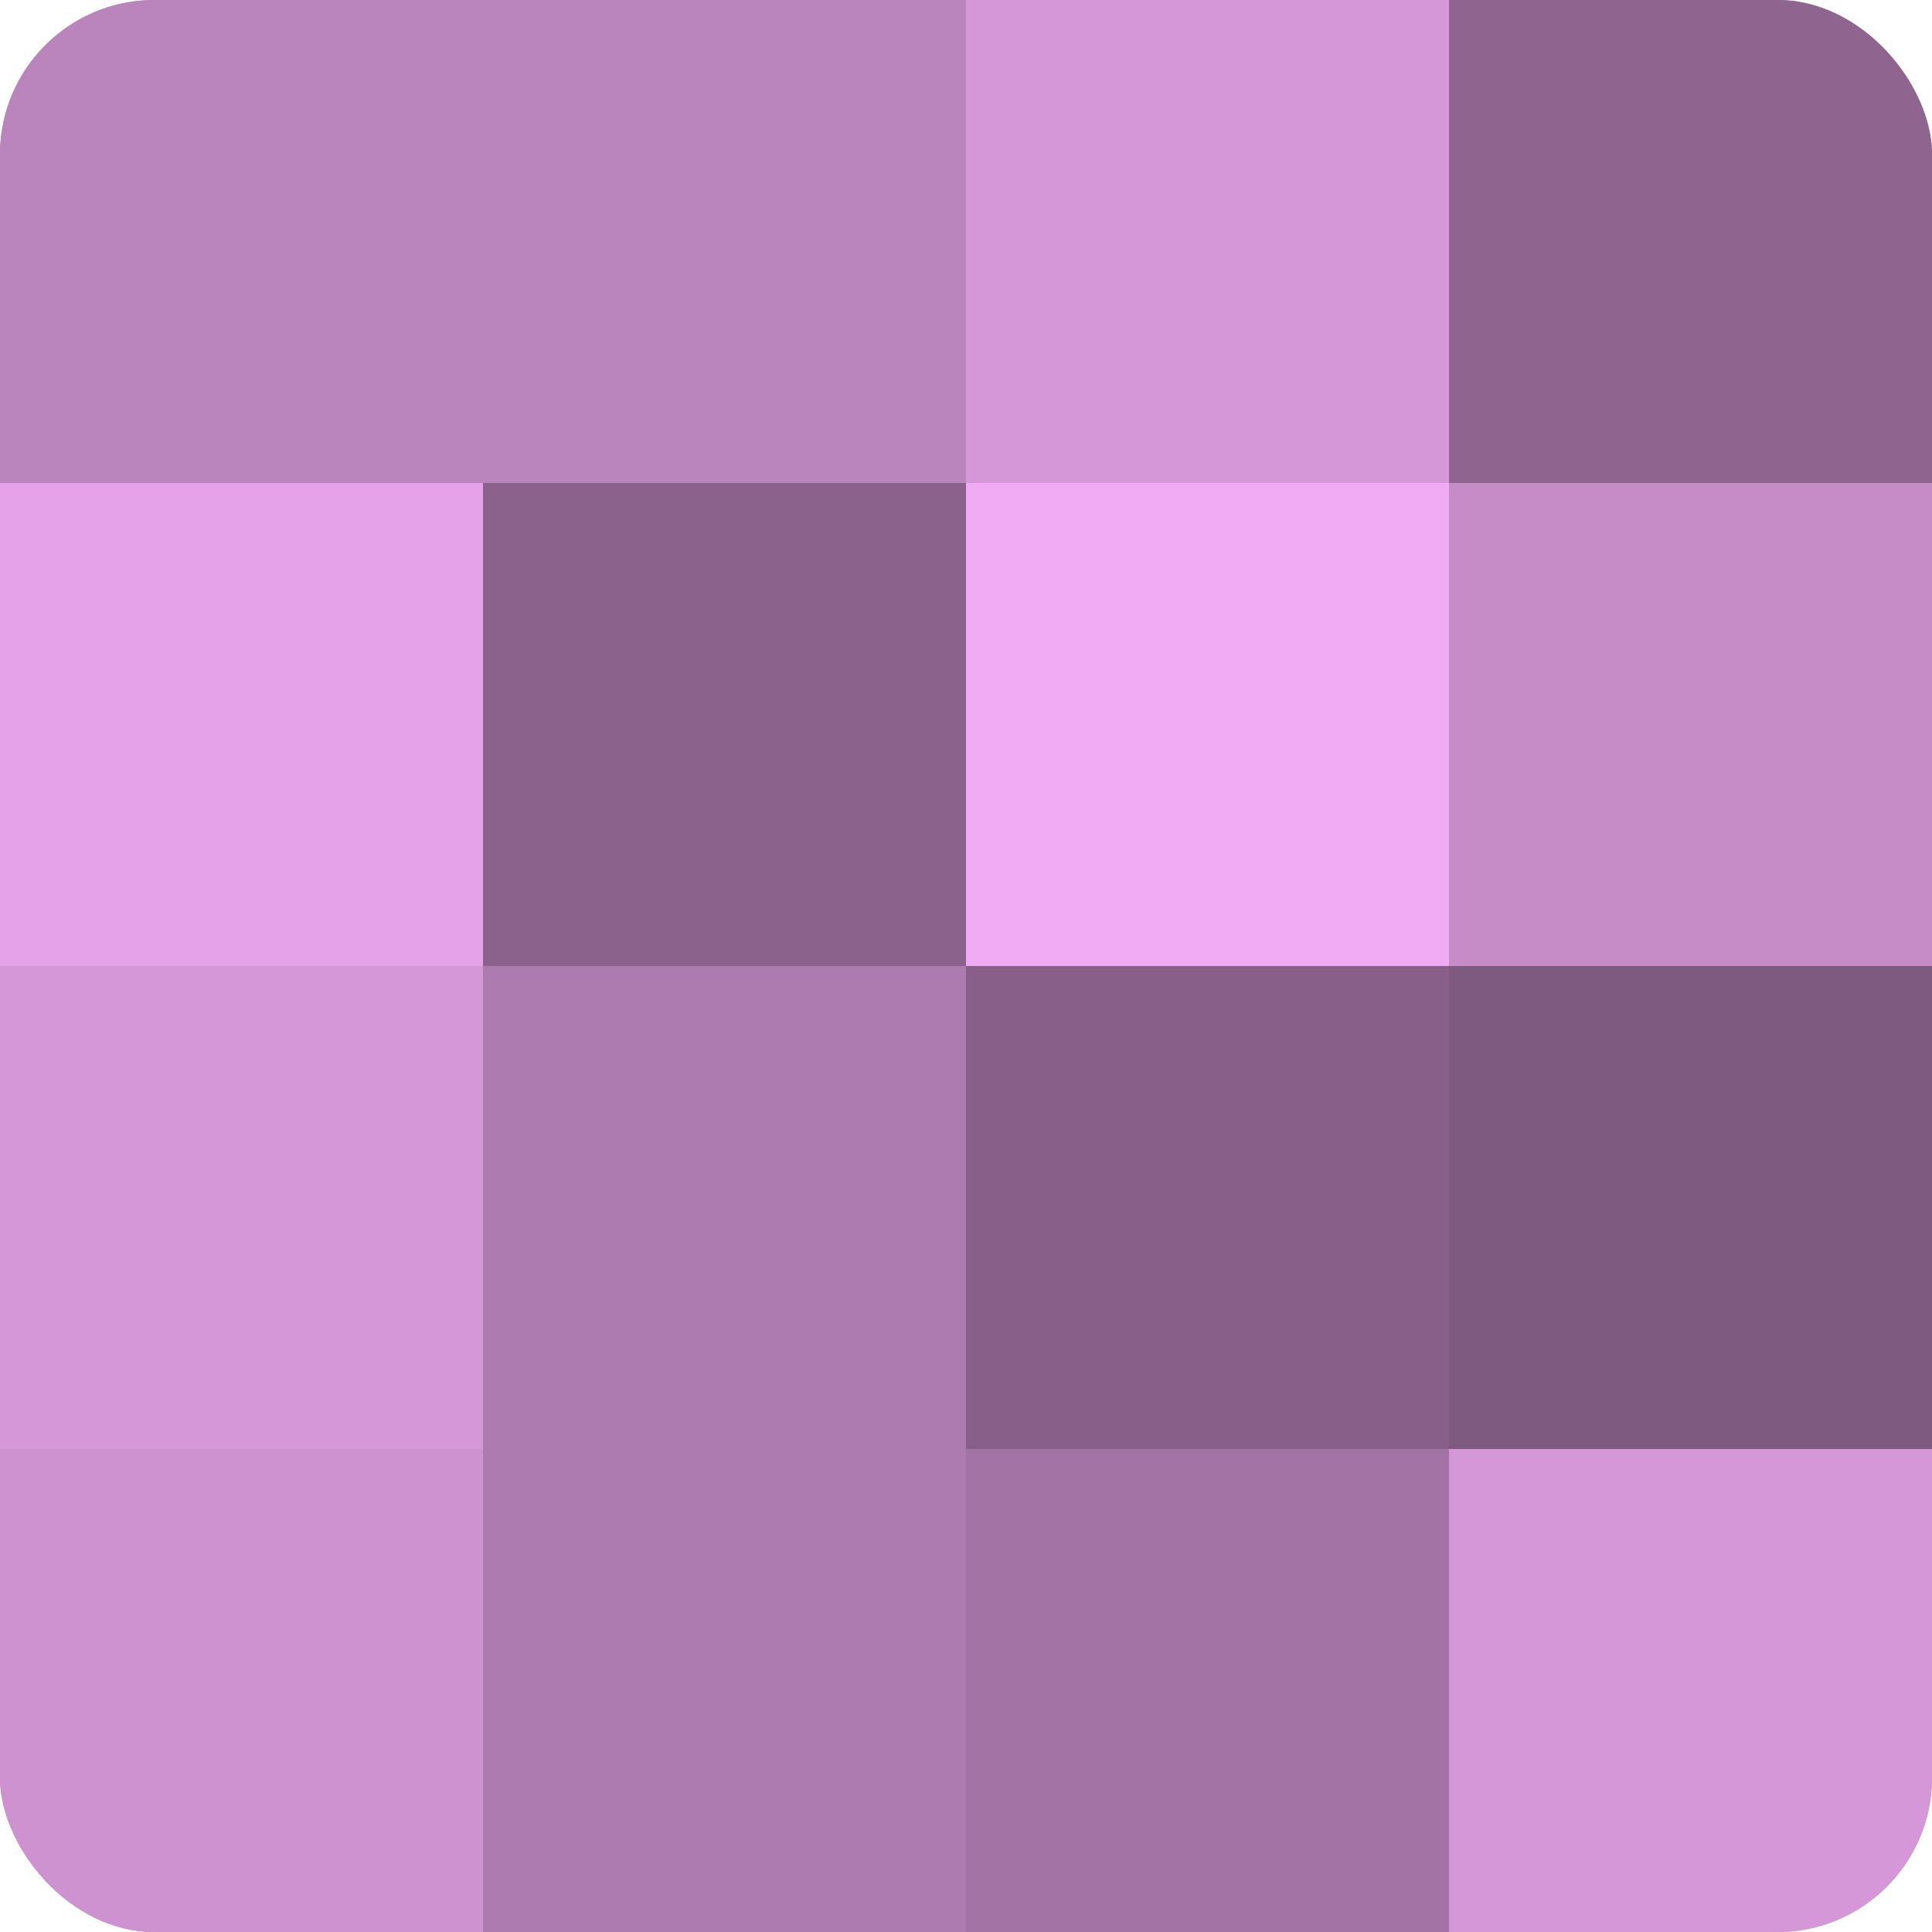 <?xml version="1.0" encoding="UTF-8"?>
<svg xmlns="http://www.w3.org/2000/svg" width="80" height="80" viewBox="0 0 100 100" preserveAspectRatio="xMidYMid meet"><defs><clipPath id="c" width="100" height="100"><rect width="100" height="100" rx="8" ry="8"/></clipPath></defs><g clip-path="url(#c)"><rect width="100" height="100" fill="#9e70a0"/><rect width="25" height="25" fill="#ba84bc"/><rect y="25" width="25" height="25" fill="#e5a2e8"/><rect y="50" width="25" height="25" fill="#d697d8"/><rect y="75" width="25" height="25" fill="#ce92d0"/><rect x="25" width="25" height="25" fill="#ba84bc"/><rect x="25" y="25" width="25" height="25" fill="#8b628c"/><rect x="25" y="50" width="25" height="25" fill="#ae7bb0"/><rect x="25" y="75" width="25" height="25" fill="#ae7bb0"/><rect x="50" width="25" height="25" fill="#d697d8"/><rect x="50" y="25" width="25" height="25" fill="#f1abf4"/><rect x="50" y="50" width="25" height="25" fill="#875f88"/><rect x="50" y="75" width="25" height="25" fill="#a273a4"/><rect x="75" width="25" height="25" fill="#8f6590"/><rect x="75" y="25" width="25" height="25" fill="#c68cc8"/><rect x="75" y="50" width="25" height="25" fill="#7f5a80"/><rect x="75" y="75" width="25" height="25" fill="#d697d8"/></g></svg>
